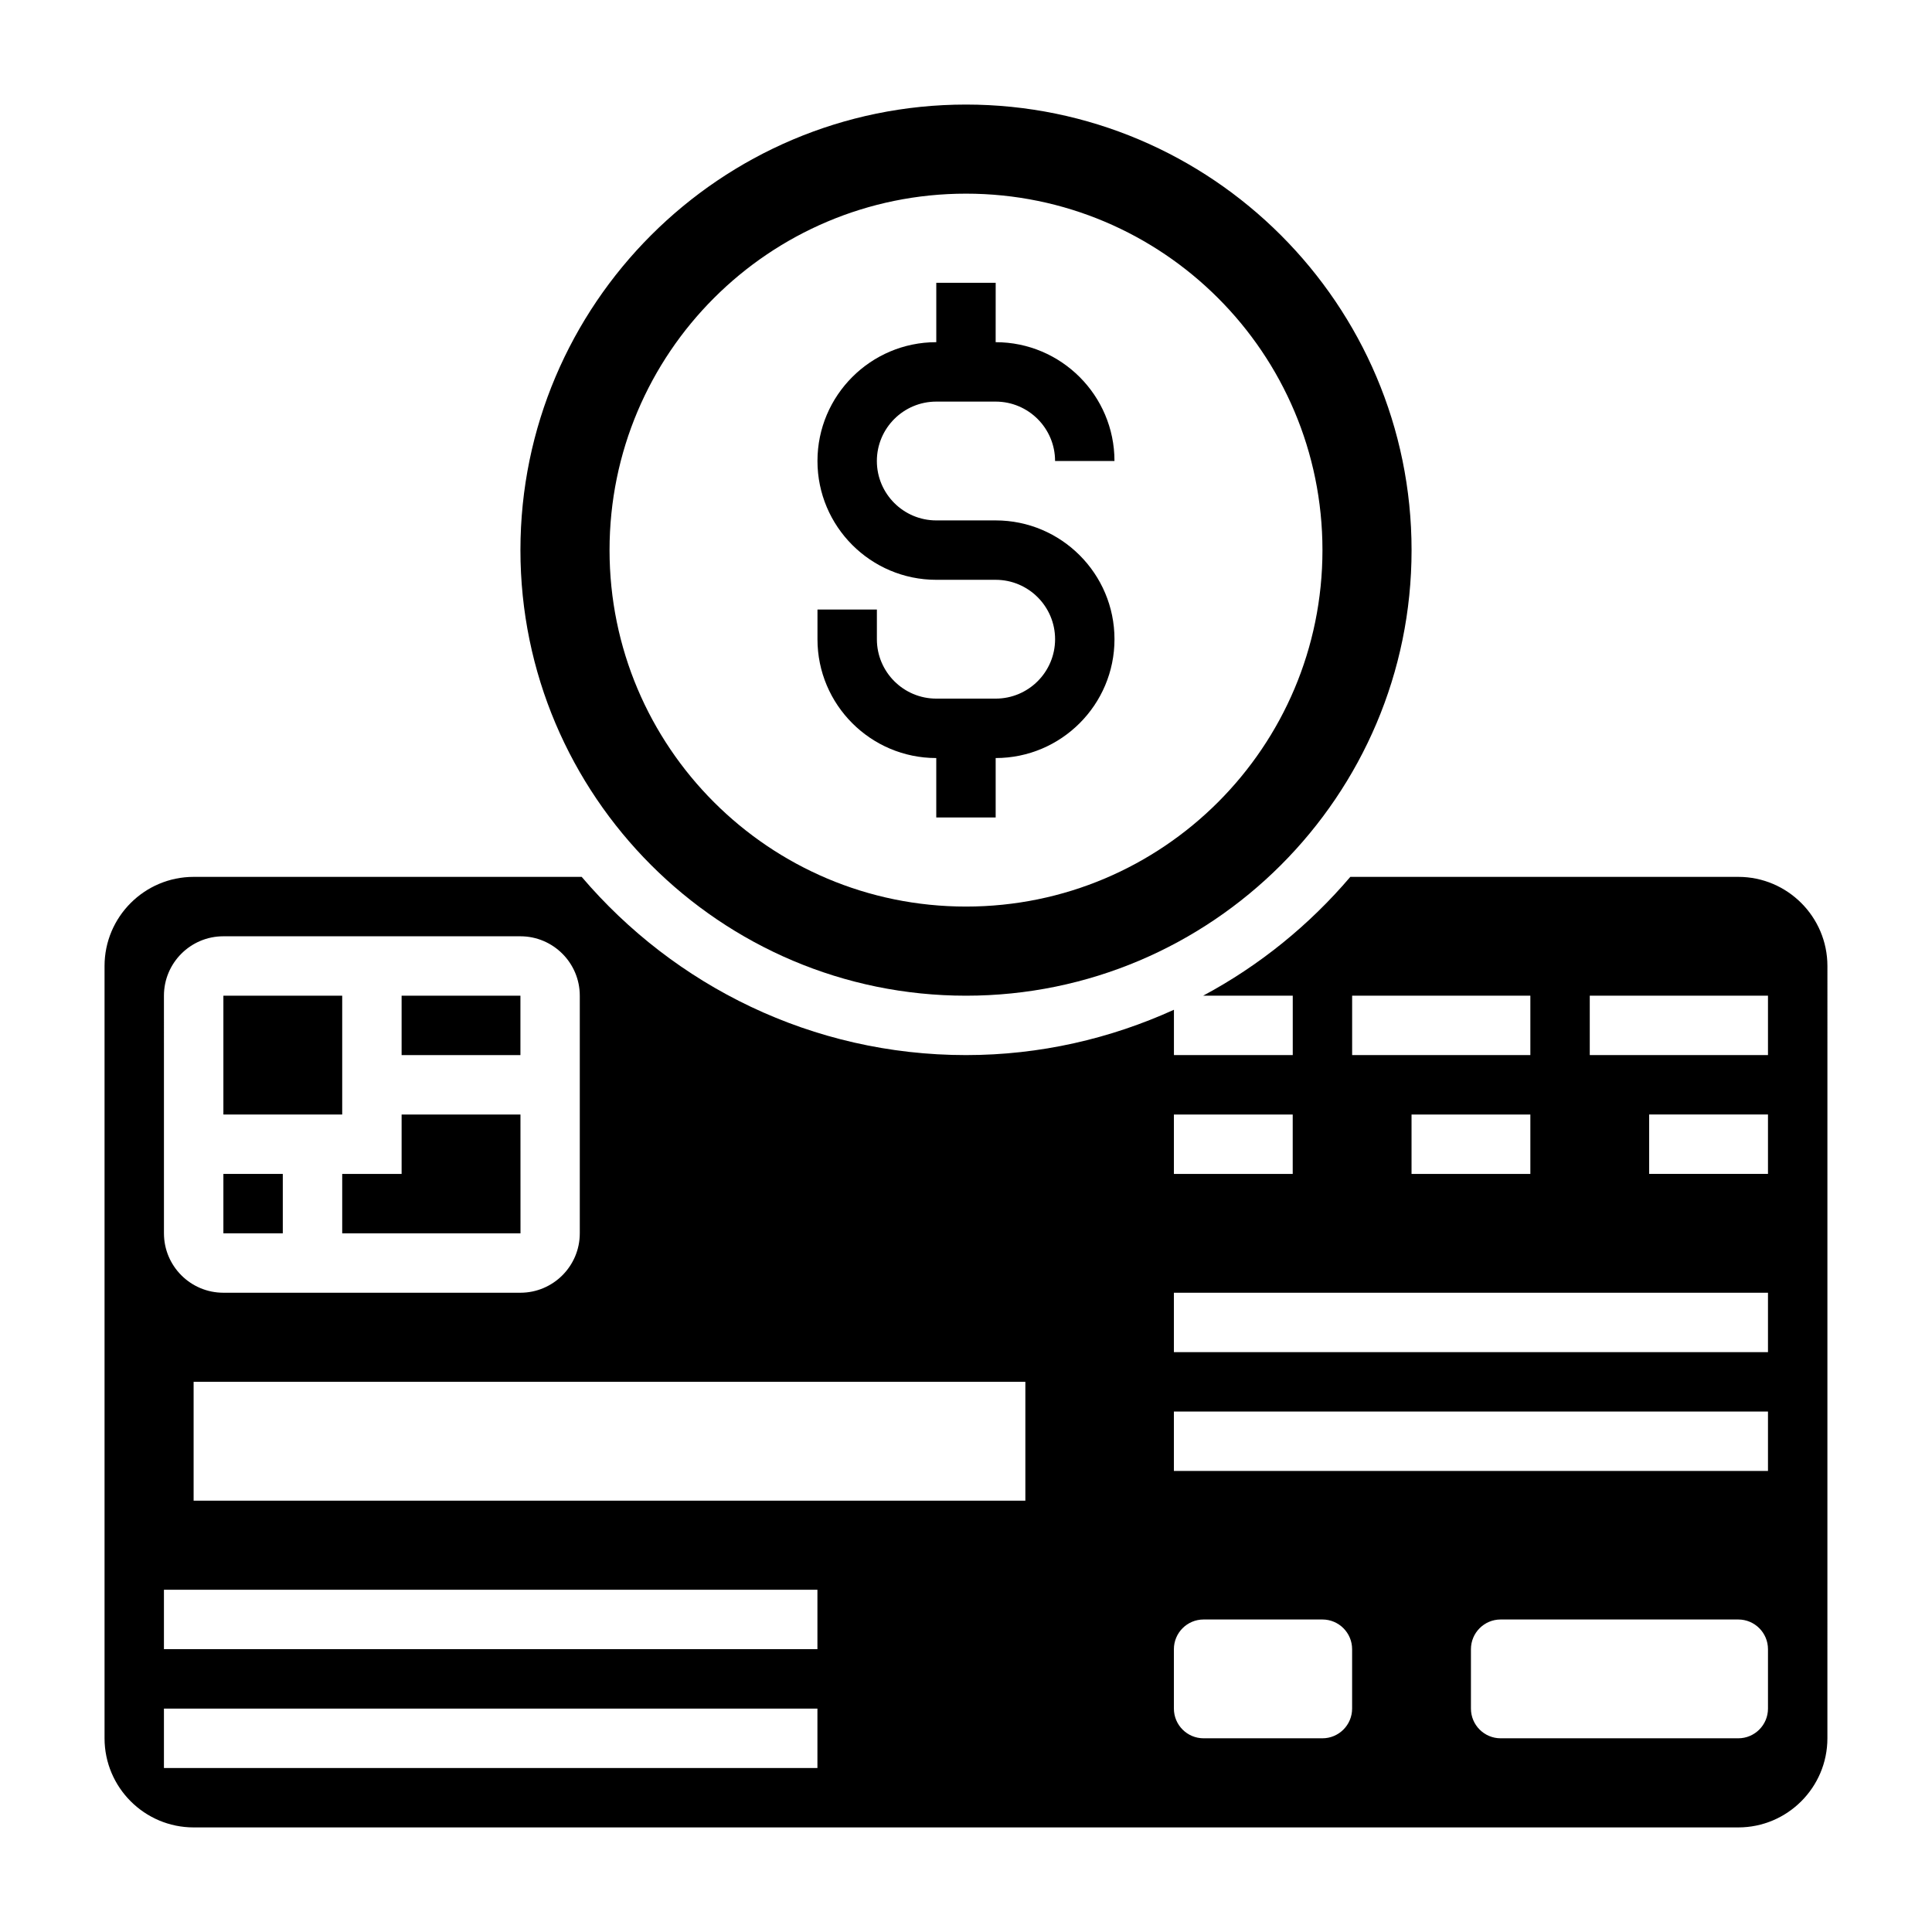 <?xml version="1.0" encoding="UTF-8"?>
<!-- Uploaded to: SVG Repo, www.svgrepo.com, Generator: SVG Repo Mixer Tools -->
<svg fill="#000000" width="800px" height="800px" version="1.1" viewBox="144 144 512 512" xmlns="http://www.w3.org/2000/svg">
 <g>
  <path d="m234.69 470.85h47.246l-0.008-31.488h-31.496v15.742h-15.742z"/>
  <path d="m203.2 455.1h15.742v15.742h-15.742z"/>
  <path d="m250.43 407.87h31.488v15.742h-31.488z"/>
  <path d="m392.12 344.89v15.742h15.742v-15.742c17.367 0 31.488-14.121 31.488-31.488s-14.121-31.488-31.488-31.488h-15.742c-8.684 0-15.742-7.062-15.742-15.742 0-8.684 7.062-15.742 15.742-15.742h15.742c8.684 0 15.742 7.062 15.742 15.742h15.742c0-17.367-14.121-31.488-31.488-31.488l0.008-15.746h-15.742v15.742c-17.367 0-31.488 14.121-31.488 31.488s14.121 31.488 31.488 31.488h15.742c8.684 0 15.742 7.062 15.742 15.742 0 8.684-7.062 15.742-15.742 15.742h-15.742c-8.684 0-15.742-7.062-15.742-15.742v-7.871h-15.742v7.871c-0.008 17.371 14.117 31.492 31.48 31.492z"/>
  <path d="m400 407.87c65.109 0 118.08-52.973 118.08-118.08-0.004-65.109-52.973-118.08-118.08-118.08s-118.08 52.969-118.08 118.08c0 65.109 52.973 118.08 118.08 118.08zm0-212.55c52.168 0 94.465 42.297 94.465 94.465 0 52.168-42.297 94.465-94.465 94.465s-94.465-42.297-94.465-94.465c0-52.168 42.297-94.465 94.465-94.465z"/>
  <path d="m203.2 407.87h31.488v31.488h-31.488z"/>
  <path d="m604.67 376.38h-102.82c-10.887 12.785-24.09 23.516-39.008 31.488h23.75v15.742h-31.488v-12.012c-16.828 7.644-35.445 12.012-55.102 12.012-40.777 0-77.289-18.383-101.85-47.23h-102.83c-13.02 0-23.617 10.598-23.617 23.617v204.67c0 13.02 10.598 23.617 23.617 23.617h409.34c13.02 0 23.617-10.598 23.617-23.617l0.004-204.67c0-13.023-10.598-23.617-23.617-23.617zm-102.34 31.488h47.23v15.742h-47.23zm47.23 31.488v15.742h-31.488v-15.742zm-94.465 0h31.488v15.742h-31.488zm-267.65-31.488c0-8.684 7.062-15.742 15.742-15.742h78.719c8.684 0 15.742 7.062 15.742 15.742v62.977c0 8.684-7.062 15.742-15.742 15.742h-78.715c-8.684 0-15.742-7.062-15.742-15.742zm173.18 204.67h-173.18v-15.742h173.18zm0-31.488h-173.18v-15.742h173.18zm55.105-39.359h-220.42v-31.488h220.42zm86.594 55.105c0 4.344-3.527 7.871-7.871 7.871h-31.488c-4.344 0-7.871-3.527-7.871-7.871v-15.742c0-4.344 3.527-7.871 7.871-7.871h31.488c4.344 0 7.871 3.527 7.871 7.871zm110.21 0c0 4.344-3.527 7.871-7.871 7.871h-62.977c-4.344 0-7.871-3.527-7.871-7.871v-15.742c0-4.344 3.527-7.871 7.871-7.871h62.977c4.344 0 7.871 3.527 7.871 7.871zm0-62.977h-157.44v-15.742h157.44zm0-31.488h-157.44v-15.742h157.44zm0-47.234h-31.488v-15.742h31.488zm0-31.488h-47.23v-15.742h47.23z"/>
 </g>
</svg>